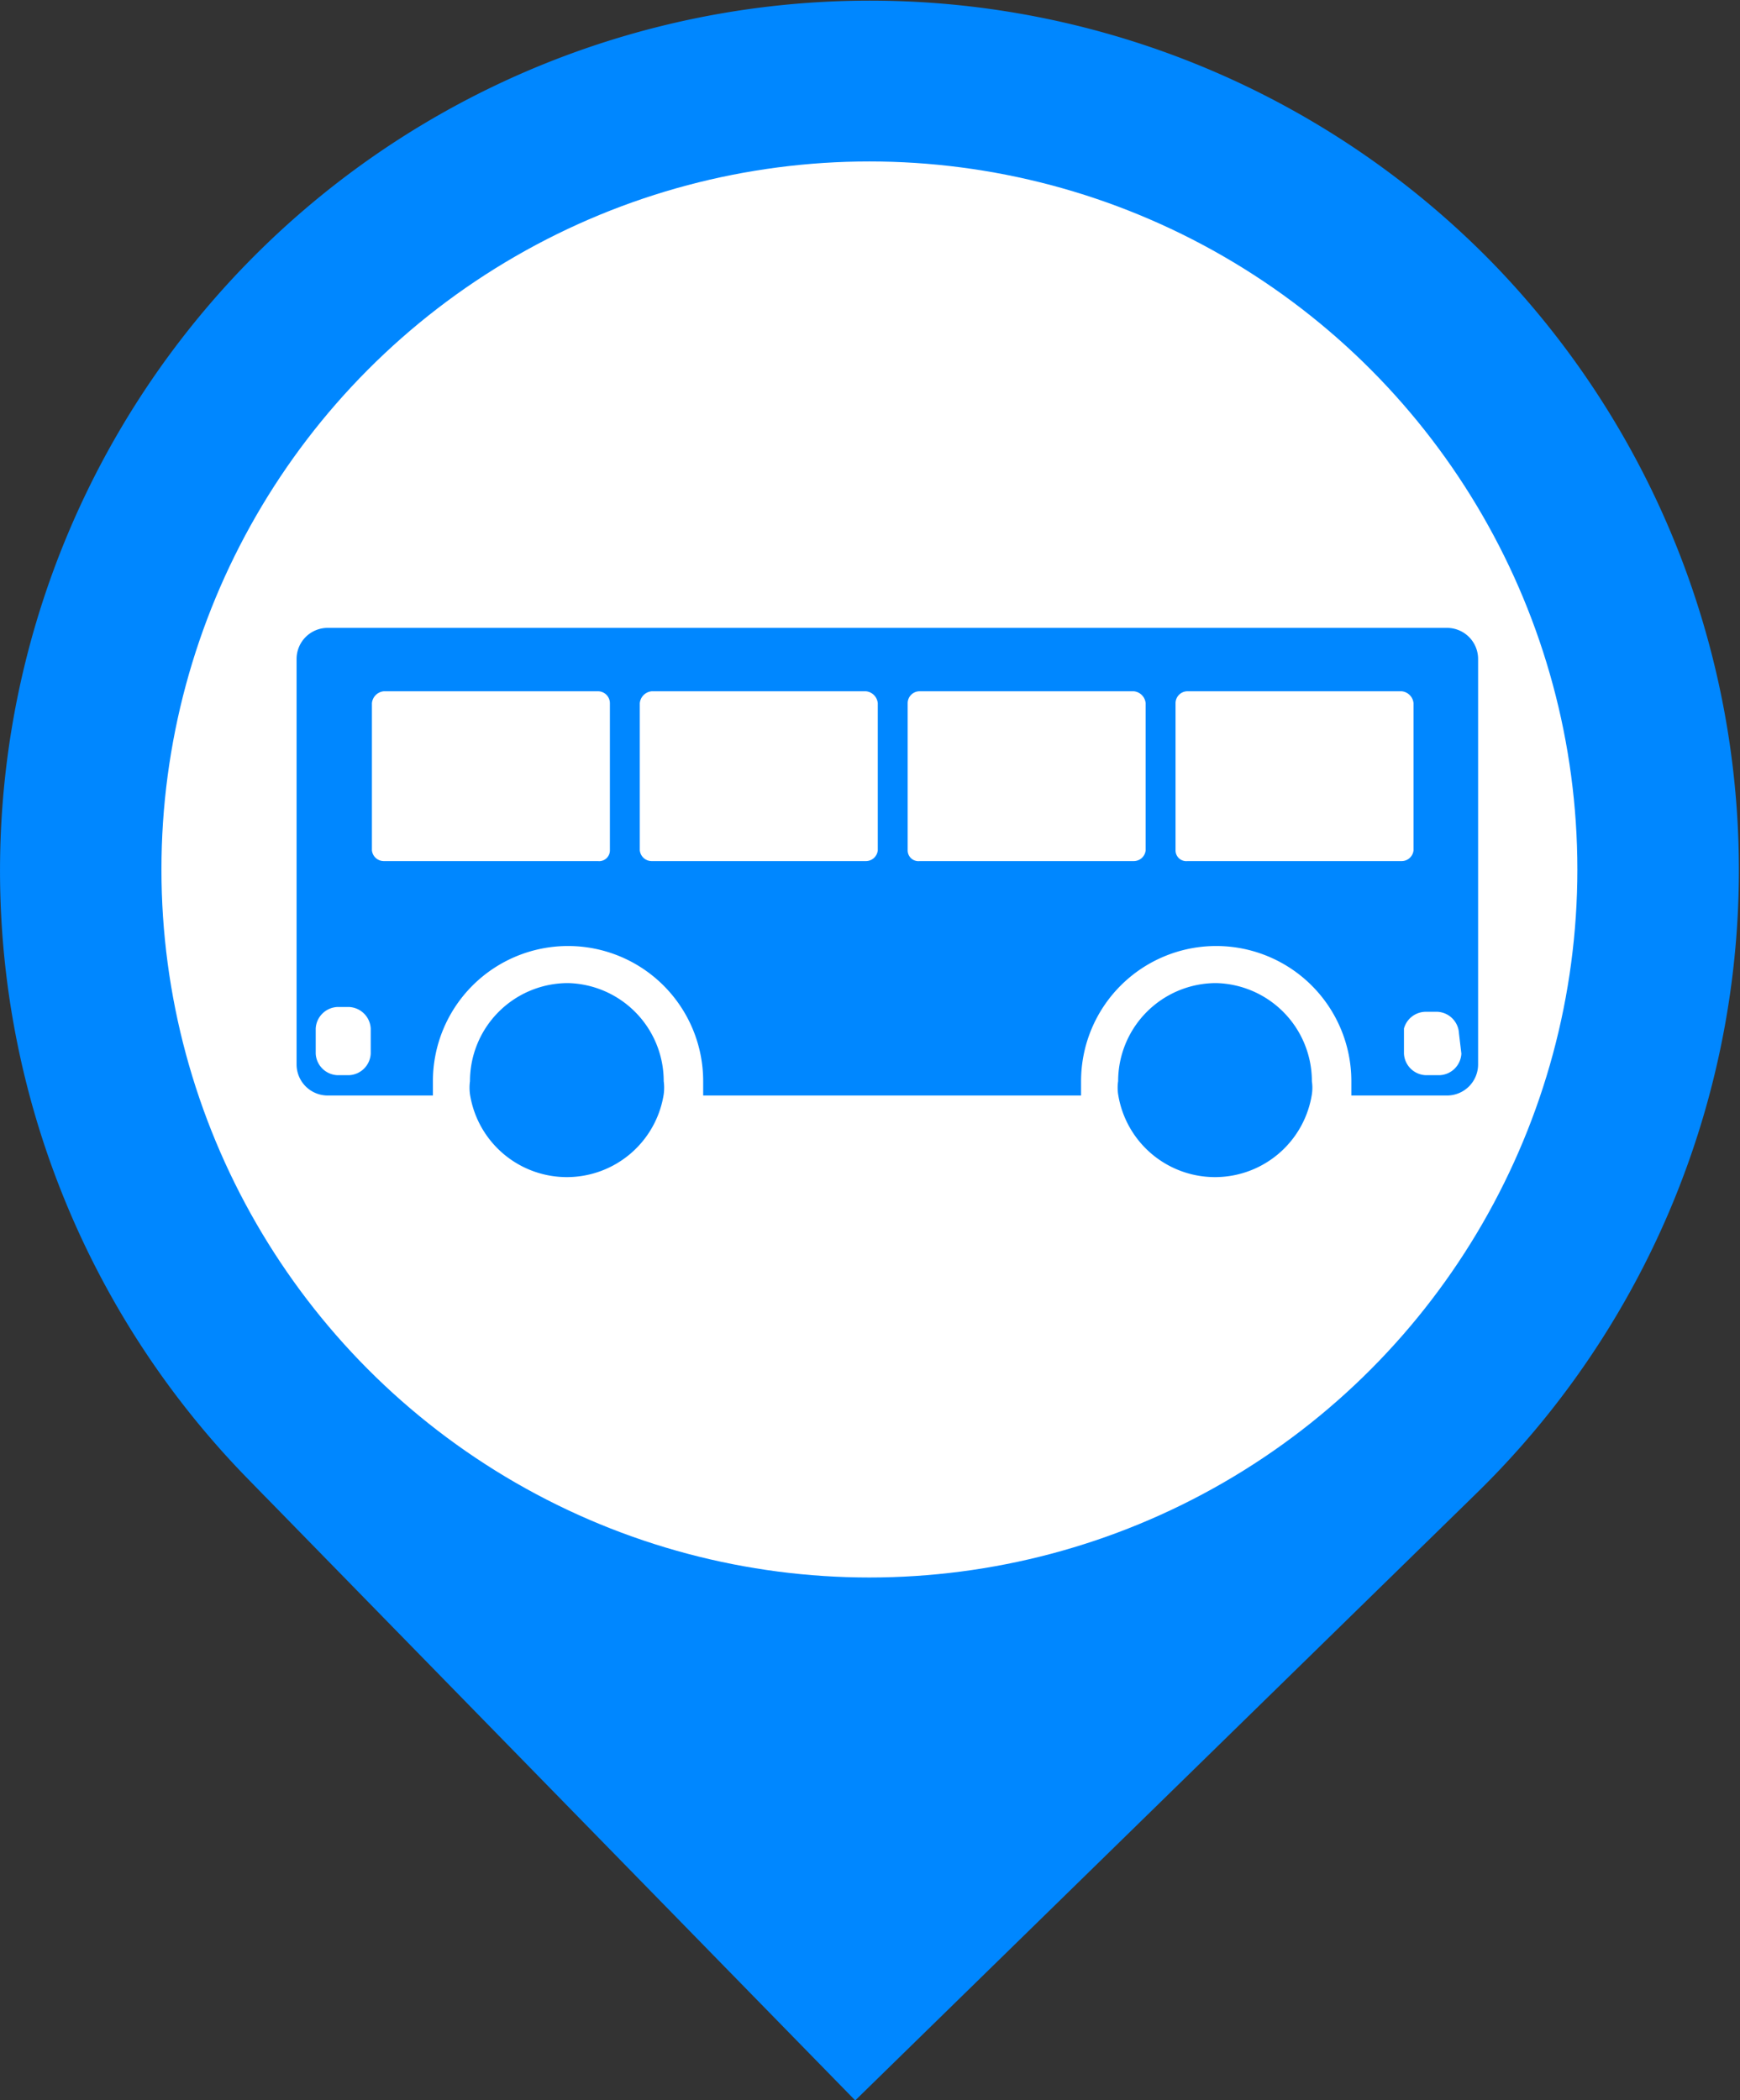<svg id="Sub_Menu" data-name="Sub Menu" xmlns="http://www.w3.org/2000/svg" viewBox="0 0 14.55 17.56"><rect x="0" y="0" width="14.55" height="17.56" fill="#333333" stroke="none"/><defs><style>.cls-1,.cls-3{fill:#0087ff;}.cls-1{stroke:#0087ff;stroke-miterlimit:10;stroke-width:1.05px;}.cls-2{fill:#fff;}.cls-4{fill:none;}</style></defs><g id="New_icons" data-name="New icons"><g id="Used_Location_Pin" data-name="Used Location Pin"><g id="Location_Pin" data-name="Location Pin"><path class="cls-1" d="M361.24,774.36l-4.72-4.83a6.75,6.75,0,0,1,.12-9.54h0a6.75,6.75,0,0,1,9.54.11h0a6.76,6.76,0,0,1-.12,9.55Z" transform="translate(-354.08 -757.54)"/><circle class="cls-2" cx="7.27" cy="7.27" r="5.92"/><path class="cls-3" d="M358.83,765.76a.82.82,0,0,0-.82.82.41.41,0,0,0,0,.11.82.82,0,0,0,1.62,0,.41.41,0,0,0,0-.11A.82.82,0,0,0,358.83,765.76Z" transform="translate(-354.08 -757.54)"/><path class="cls-3" d="M364.25,765.76a.82.82,0,0,0-.82.82.37.37,0,0,0,0,.11.82.82,0,0,0,1.62,0,.37.37,0,0,0,0-.11A.82.82,0,0,0,364.25,765.76Z" transform="translate(-354.08 -757.54)"/><rect class="cls-4" x="9.81" y="5.78" width="1.99" height="1.42" rx="0.1"/><rect class="cls-4" x="5.33" y="5.78" width="1.99" height="1.42" rx="0.1"/><rect class="cls-4" x="3.09" y="5.78" width="1.99" height="1.42" rx="0.1"/><rect class="cls-4" x="7.57" y="5.78" width="1.99" height="1.42" rx="0.1"/><path class="cls-3" d="M366.18,762.79h-9.36a.26.26,0,0,0-.26.26v3.39a.26.26,0,0,0,.26.26h.88v-.12a1.13,1.13,0,0,1,2.26,0v.12h3.16v-.12a1.13,1.13,0,0,1,2.26,0v.12h.8a.26.26,0,0,0,.26-.26v-3.39A.26.26,0,0,0,366.18,762.79Zm-9,3.56a.19.19,0,0,1-.18.18h-.1a.19.19,0,0,1-.18-.18v-.21a.19.19,0,0,1,.18-.18h.1a.19.19,0,0,1,.18.18Zm2-1.7a.09.09,0,0,1-.1.09h-1.79a.1.1,0,0,1-.1-.09v-1.23a.11.11,0,0,1,.1-.1h1.79a.1.1,0,0,1,.1.1Zm2.24,0a.1.1,0,0,1-.1.09h-1.79a.1.1,0,0,1-.1-.09v-1.23a.11.11,0,0,1,.1-.1h1.79a.11.11,0,0,1,.1.1Zm2.24,0a.1.1,0,0,1-.1.09h-1.79a.09.09,0,0,1-.1-.09v-1.23a.1.1,0,0,1,.1-.1h1.79a.11.11,0,0,1,.1.1Zm.35.09a.09.09,0,0,1-.1-.09v-1.23a.1.1,0,0,1,.1-.1h1.79a.11.11,0,0,1,.1.1v1.23a.1.1,0,0,1-.1.09Zm2.29,1.61a.19.19,0,0,1-.18.18H366a.19.19,0,0,1-.18-.18v-.21A.19.19,0,0,1,366,766h.1a.19.19,0,0,1,.18.18Z" transform="translate(-354.08 -757.54)"/></g></g></g></svg>